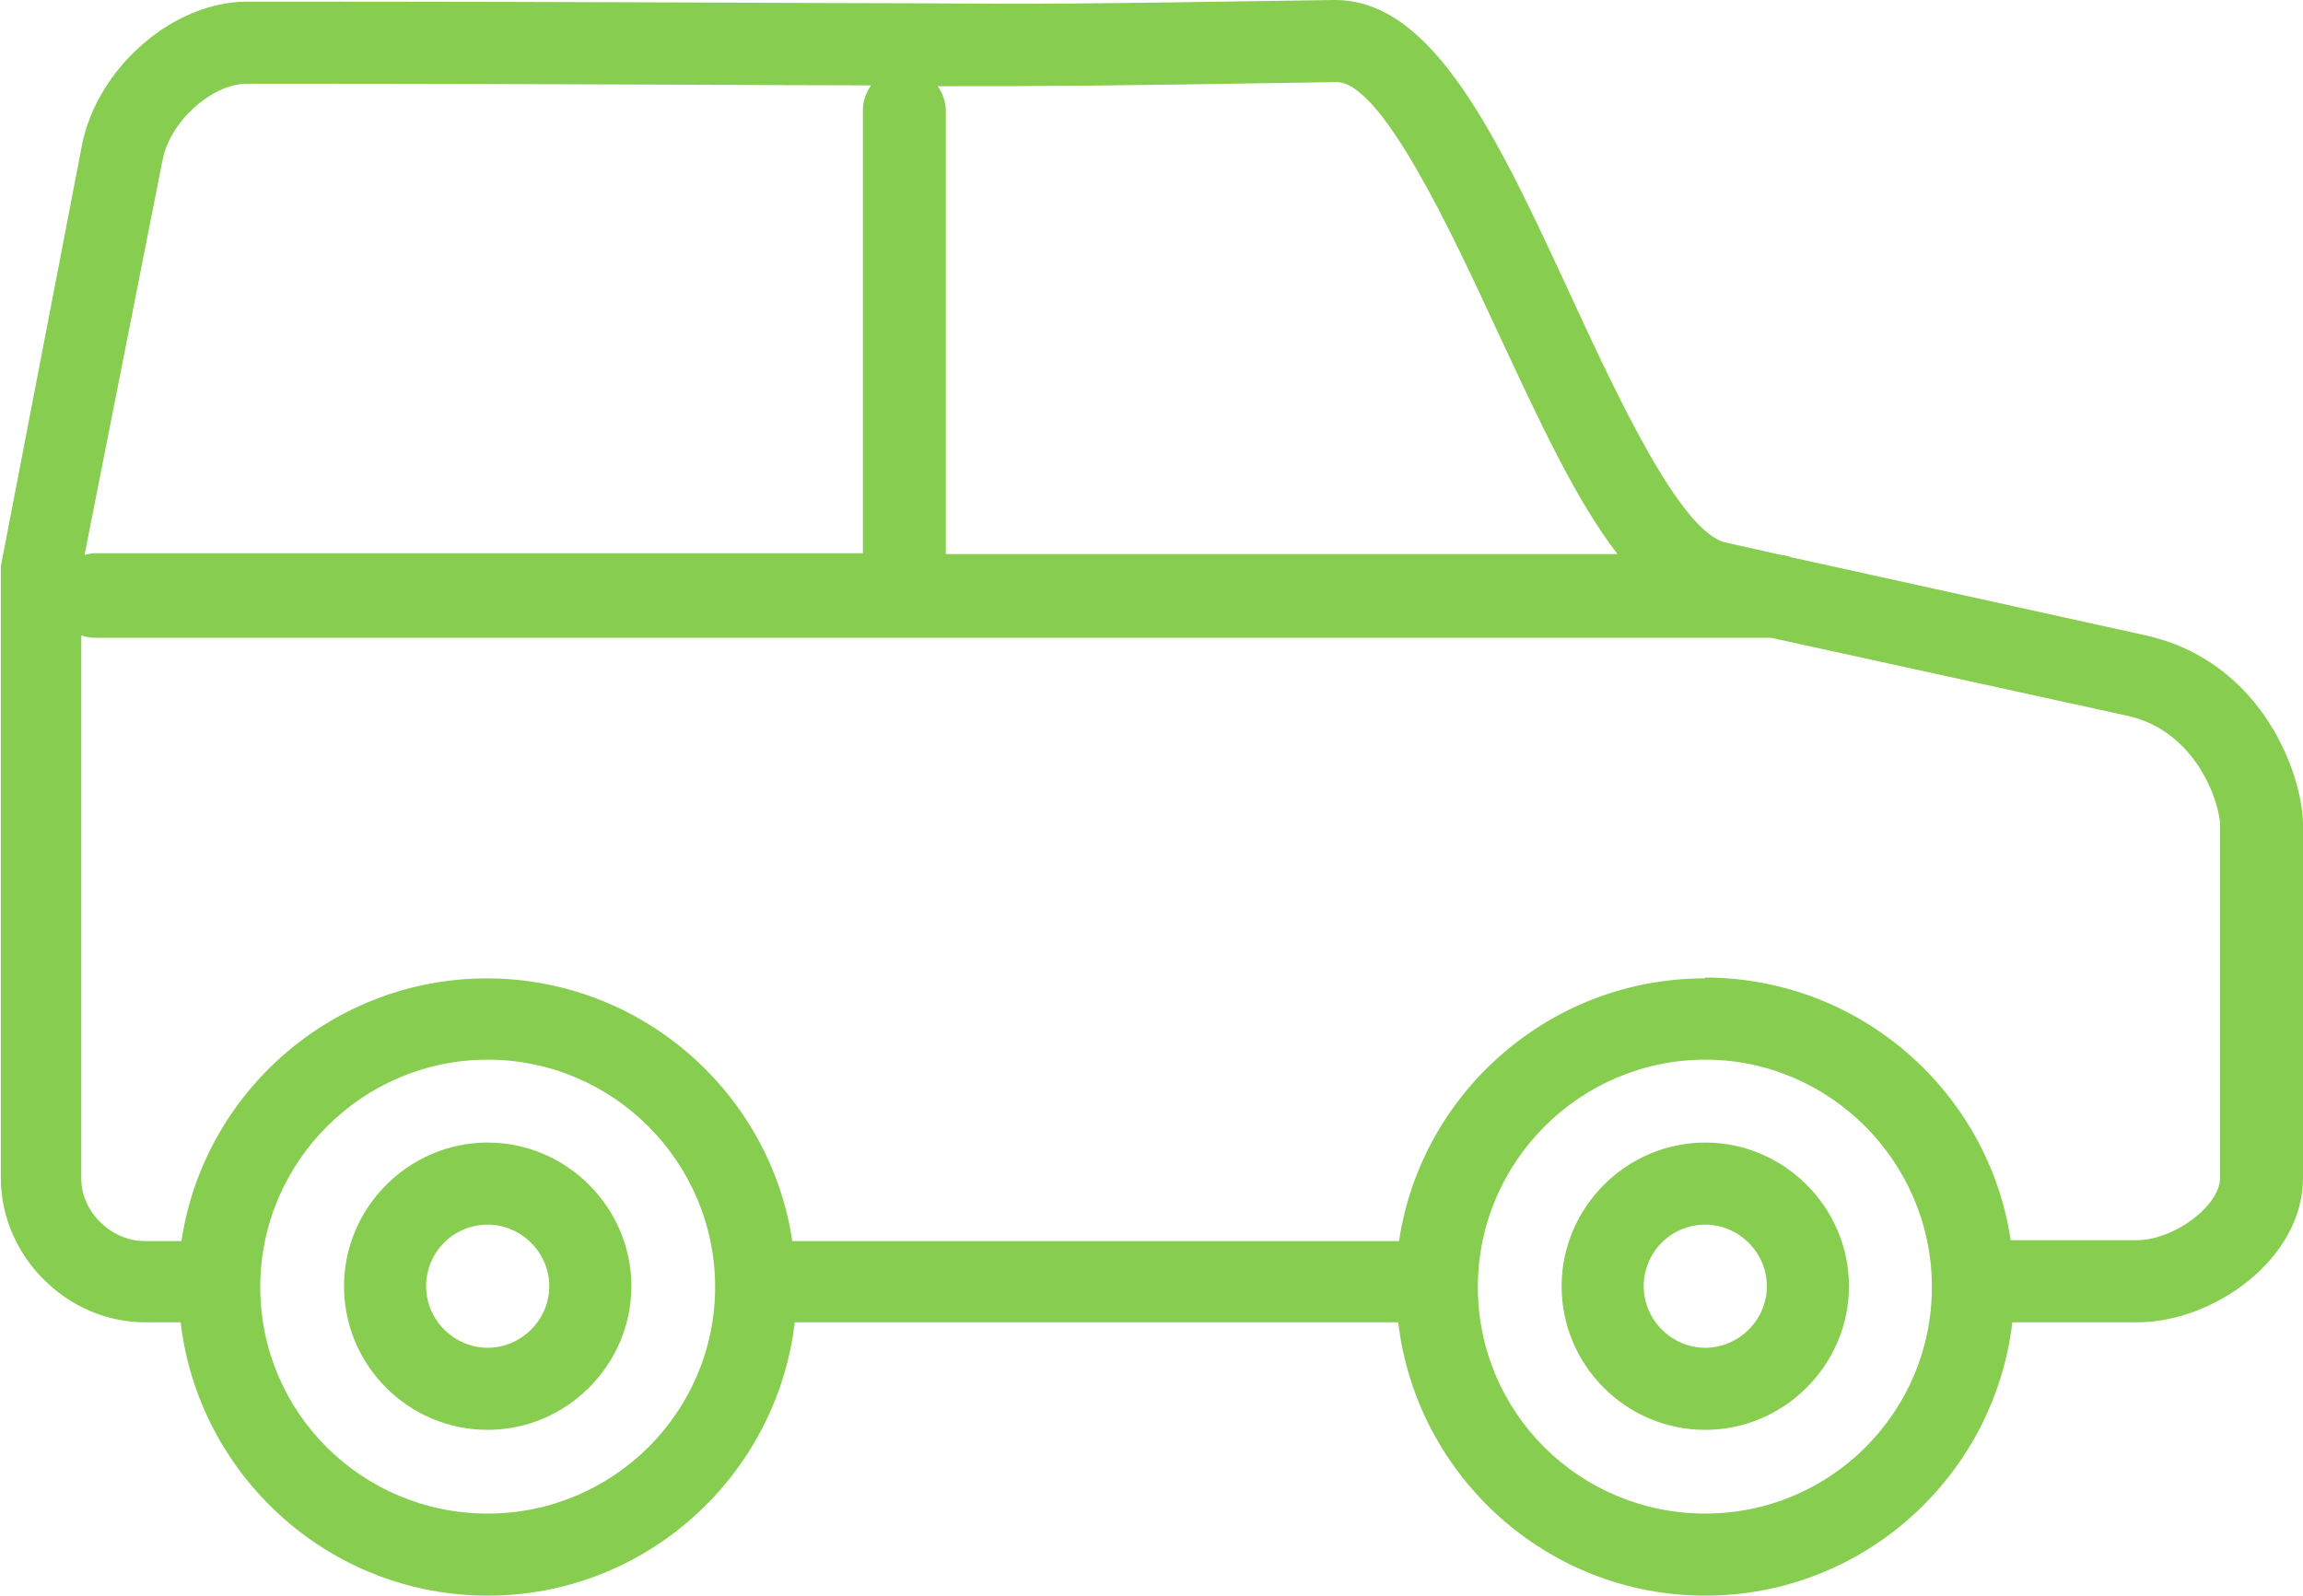 <?xml version="1.0" encoding="UTF-8"?>
<svg id="Calque_2" data-name="Calque 2" xmlns="http://www.w3.org/2000/svg" viewBox="0 0 28.05 19.44">
  <defs>
    <style>
      .cls-1 {
        fill: #87cd50;
        stroke-width: 0px;
      }
    </style>
  </defs>
  <g id="Calque_1-2" data-name="Calque 1">
    <path class="cls-1" d="M20.77,19.44c-1.93,0-3.52-1.46-3.74-3.33h-7.35c-.22,1.87-1.81,3.33-3.74,3.33s-3.52-1.46-3.74-3.33h-.43c-.96,0-1.76-.81-1.76-1.76v-7.45L1,1.76C1.19.82,2.11.02,3.01.02,7.77.02,9.86.04,11.1.04c1.72.01,1.85.01,5.16-.04,1.2,0,1.98,1.67,2.88,3.62.56,1.21,1.33,2.87,1.88,2.99l.67.15s.09.01.13.03l4.31.95c1.44.32,1.92,1.72,1.92,2.31v4.3c0,.99-1.09,1.76-2.02,1.76h-1.48s-.02,0-.04,0c-.22,1.87-1.81,3.33-3.74,3.33ZM20.77,12.91c-1.52,0-2.77,1.24-2.77,2.77s1.24,2.76,2.77,2.76,2.76-1.24,2.76-2.76-1.24-2.77-2.76-2.77ZM5.94,12.91c-1.52,0-2.77,1.24-2.77,2.77s1.24,2.76,2.77,2.76,2.77-1.24,2.77-2.76-1.24-2.77-2.77-2.77ZM20.77,11.91c1.88,0,3.45,1.39,3.72,3.2.02,0,.04,0,.05,0h1.48c.46,0,1.02-.42,1.02-.76v-4.3c0-.24-.27-1.14-1.13-1.33l-4.34-.95H1.16c-.06,0-.12-.01-.17-.03v6.62c0,.41.37.76.77.76h.45c.27-1.81,1.84-3.2,3.72-3.2s3.45,1.39,3.72,3.2h7.39c.27-1.81,1.84-3.2,3.72-3.2ZM3.01,1.02c-.43,0-.94.46-1.03.93l-.95,4.81s.08-.02.12-.02h9.36V1.34c0-.11.04-.22.1-.3-1.3,0-3.41-.02-7.61-.02ZM11.52,6.75h8.18c-.51-.66-.96-1.64-1.46-2.71-.56-1.21-1.41-3.04-1.96-3.04h0c-3.11.05-3.43.05-4.86.05.06.08.1.19.1.3v5.41ZM20.77,17.42c-.97,0-1.75-.79-1.75-1.75s.79-1.75,1.75-1.75,1.75.79,1.75,1.75-.79,1.75-1.75,1.75ZM20.77,14.92c-.42,0-.75.34-.75.75s.34.75.75.75.75-.34.75-.75-.34-.75-.75-.75ZM5.94,17.42c-.97,0-1.75-.79-1.75-1.75s.79-1.75,1.75-1.75,1.75.79,1.75,1.75-.79,1.75-1.75,1.75ZM5.94,14.92c-.42,0-.75.34-.75.75s.34.75.75.75.75-.34.75-.75-.34-.75-.75-.75Z"/>
  </g>
</svg>